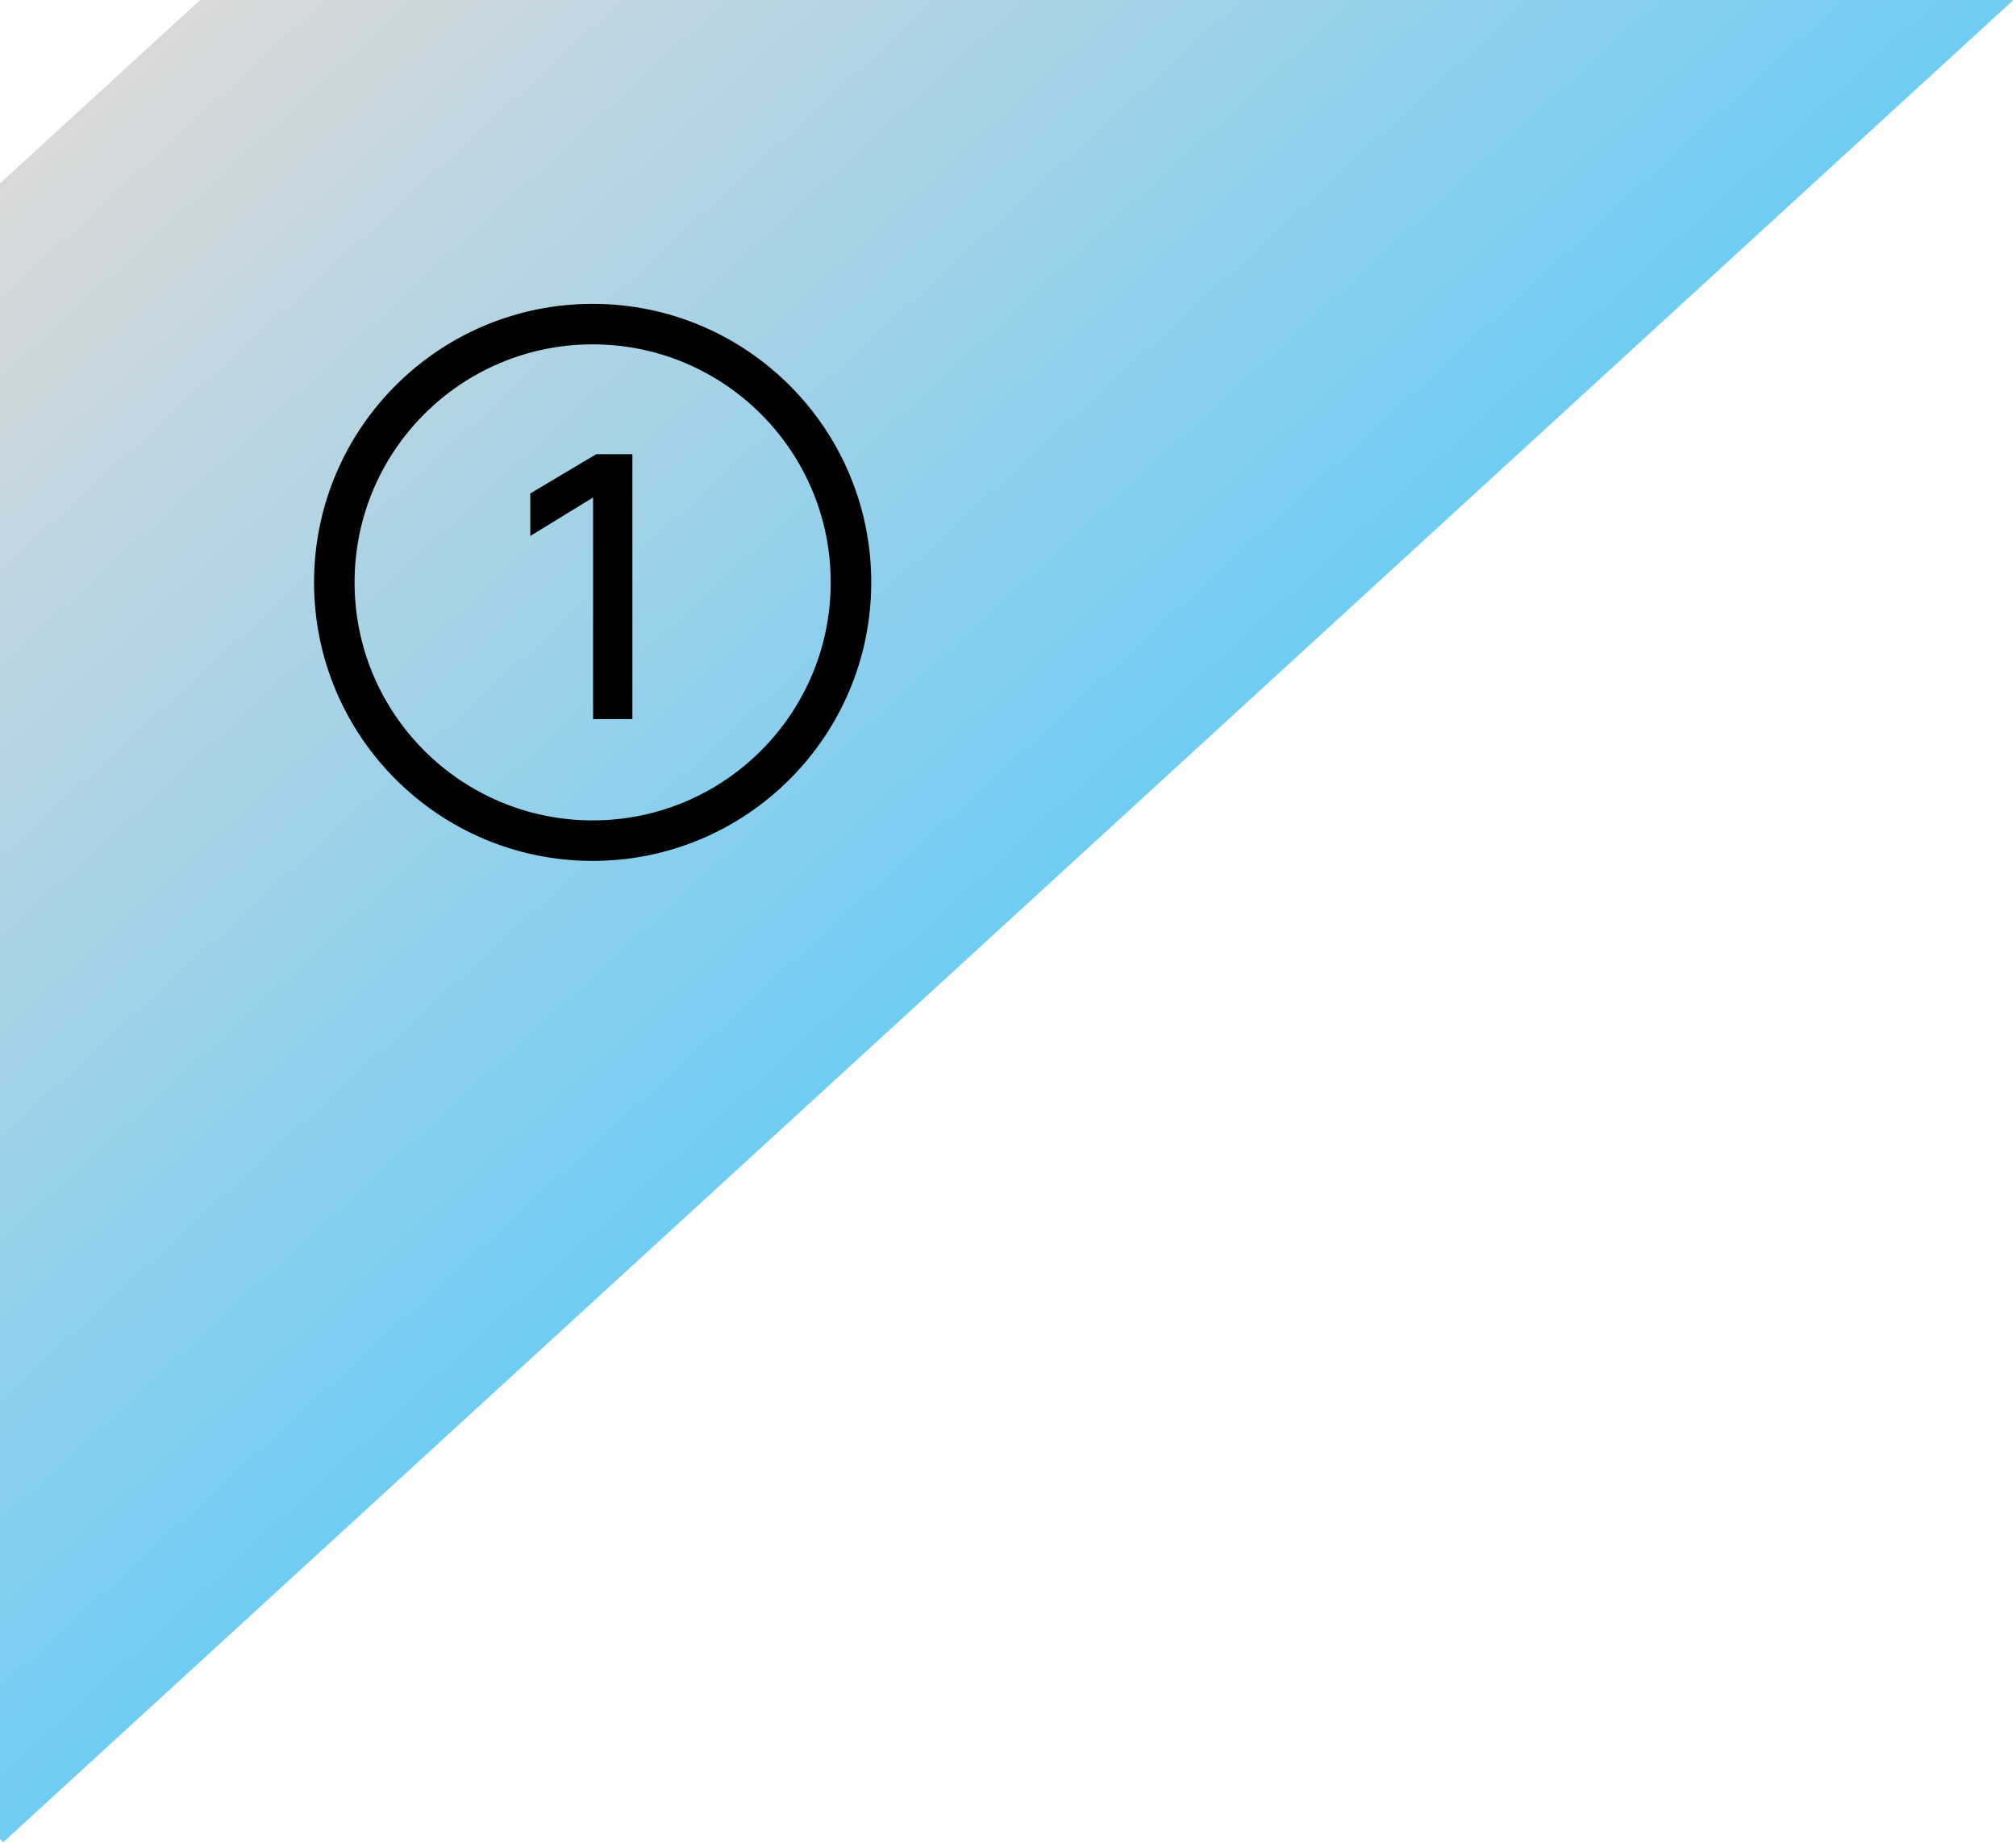 <svg width="199" height="182" viewBox="0 0 199 182" fill="none" xmlns="http://www.w3.org/2000/svg">
<rect x="-81.421" y="92.741" width="269.368" height="120.95" transform="rotate(-42.51 -81.421 92.741)" fill="url(#paint0_linear_111_205)"/>
<circle cx="58.5" cy="57.5" r="25.5" stroke="black" stroke-width="4"/>
<path d="M62.423 71H58.543V49.12L52.343 52.92V48.72L58.863 44.84H62.423V71Z" fill="black"/>
<defs>
<linearGradient id="paint0_linear_111_205" x1="53.263" y1="92.741" x2="53.263" y2="213.69" gradientUnits="userSpaceOnUse">
<stop stop-color="#D9D9D9"/>
<stop offset="1" stop-color="#71CCF4"/>
</linearGradient>
</defs>
</svg>
